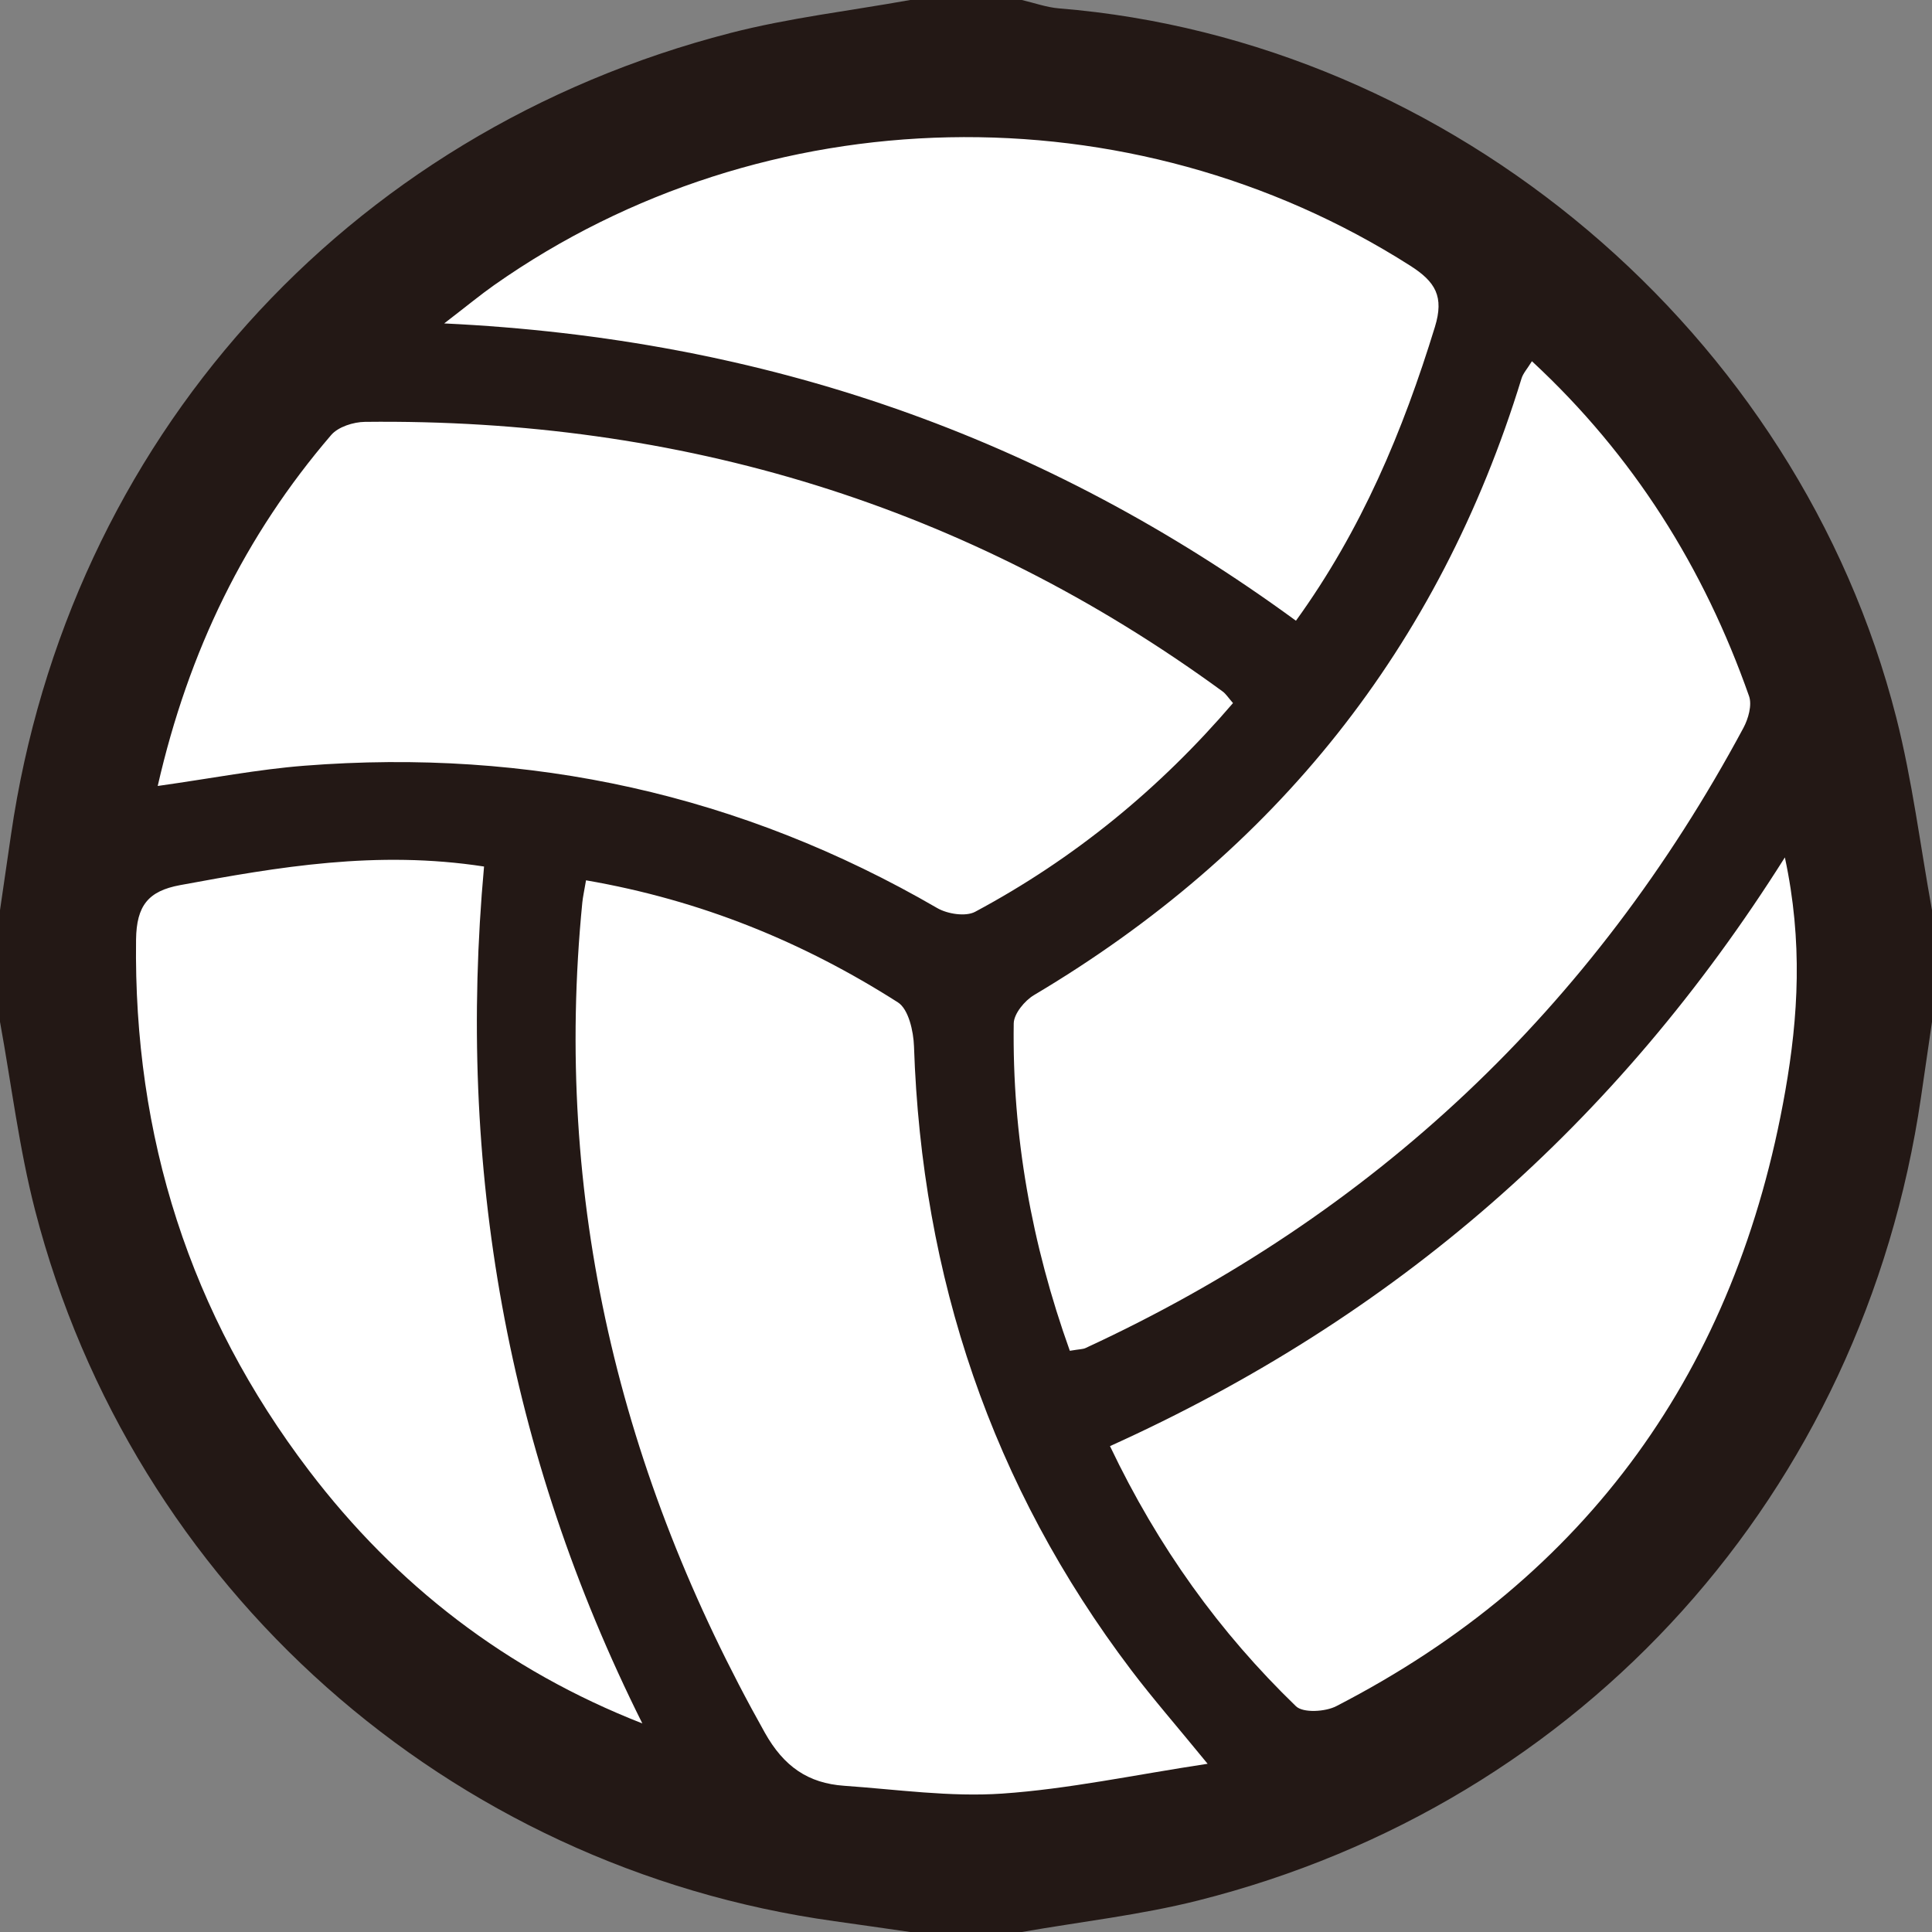 <?xml version="1.0" encoding="UTF-8"?>
<svg id="_レイヤー_1" data-name="レイヤー_1" xmlns="http://www.w3.org/2000/svg" version="1.1" viewBox="0 0 283.251 283.251">
  <rect x="0" y="0" width="283.251" height="283.251" fill="#808080" stroke="none"/>
  <!-- Generator: Adobe Illustrator 29.4.0, SVG Export Plug-In . SVG Version: 2.1.0 Build 152)  -->
  <defs>
    <style>
      .st0 {
        fill: #231815;
      }

      .st1 {
        fill: #fff;
      }
    </style>
  </defs>
  <circle class="st1" cx="141.625" cy="141.625" r="140.42"/>
  <path class="st0" d="M133.443 0c5.455-0,10.91-0,16.366-0,1.815.421,3.61,1.078,5.446,1.228,57.582,4.678,108.38,47.533,122.753,103.956,2.36,9.264,3.526,18.832,5.243,28.259v16.366c-.539,3.698-1.076,7.397-1.618,11.095-8.484,57.874-49.421,103.486-106,117.732-8.459,2.13-17.209,3.106-25.824,4.615h-16.366c-3.699-.529-7.395-1.072-11.096-1.586-56.611-7.864-102.92-48.902-117.209-104.246C2.803,168.375,1.682,159.019 0,149.808 0,144.353 0,138.898,0,133.443c.539-3.699,1.079-7.398,1.618-11.097C10.001,64.759,50.557,19.411,107.059,4.845,115.696,2.618,124.64,1.585,133.443 0ZM156.847,198.04c1.474-.247,1.925-.228,2.289-.396,42.3-19.547,74.443-49.892,96.47-90.933.719-1.34,1.283-3.343.823-4.65-6.623-18.827-16.925-35.284-31.833-49.101-.688,1.119-1.293,1.769-1.527,2.533-12.093,39.411-36.092,69.374-71.468,90.395-1.376.818-2.959,2.738-2.979,4.165-.232,16.409,2.61,32.305,8.226,47.988ZM23.123,115.232c7.931-1.118,14.682-2.435,21.494-2.969,33.047-2.586,64.029,4.177,92.79,20.869,1.5.871,4.17,1.288,5.561.544,14.518-7.77,27.046-18.037,37.803-30.598-.707-.805-1.037-1.348-1.511-1.694-37.452-27.381-79.549-40.052-125.76-39.534-1.685.019-3.92.73-4.95,1.932-12.609,14.701-20.888,31.574-25.428,51.45ZM85.917,129.062c-.278,1.644-.463,2.441-.543,3.248-4.281,43.477,5.48,83.818,26.76,121.723,2.784,4.959,6.339,7.41,11.637,7.78,7.719.538,15.504,1.671,23.164,1.146,9.718-.666,19.341-2.738,30.113-4.372-4.599-5.621-8.037-9.557-11.186-13.713-20.491-27.042-30.73-57.654-31.862-91.473-.074-2.225-.805-5.454-2.359-6.445-13.854-8.831-28.833-14.976-45.725-17.893ZM65.122,47.417c47.092,2.239,88.018,16.625,124.877,43.588,9.636-13.335,15.691-27.831,20.371-43.066,1.374-4.473.086-6.627-3.63-8.993-40.982-26.093-94.638-25.034-134.288,2.852-1.963,1.381-3.817,2.918-7.33,5.62ZM94.173,252.671c-19.863-39.749-27.208-81.612-23.207-125.629-15.73-2.42-30.14.056-44.567,2.728-4.669.865-6.386,3.012-6.451,7.975-.38,28.891,7.884,54.906,25.361,77.87,12.769,16.778,28.954,29.265,48.864,37.057ZM162.736,212.016c7.061,14.816,16.055,27.3,27.266,38.138,1.043,1.008,4.297.82,5.907-.01,36.978-19.056,58.685-49.439,65.834-90.207,1.898-10.826,2.591-21.861-.063-34.232-24.681,39.141-57.205,67.451-98.944,86.311Z"/>
</svg>